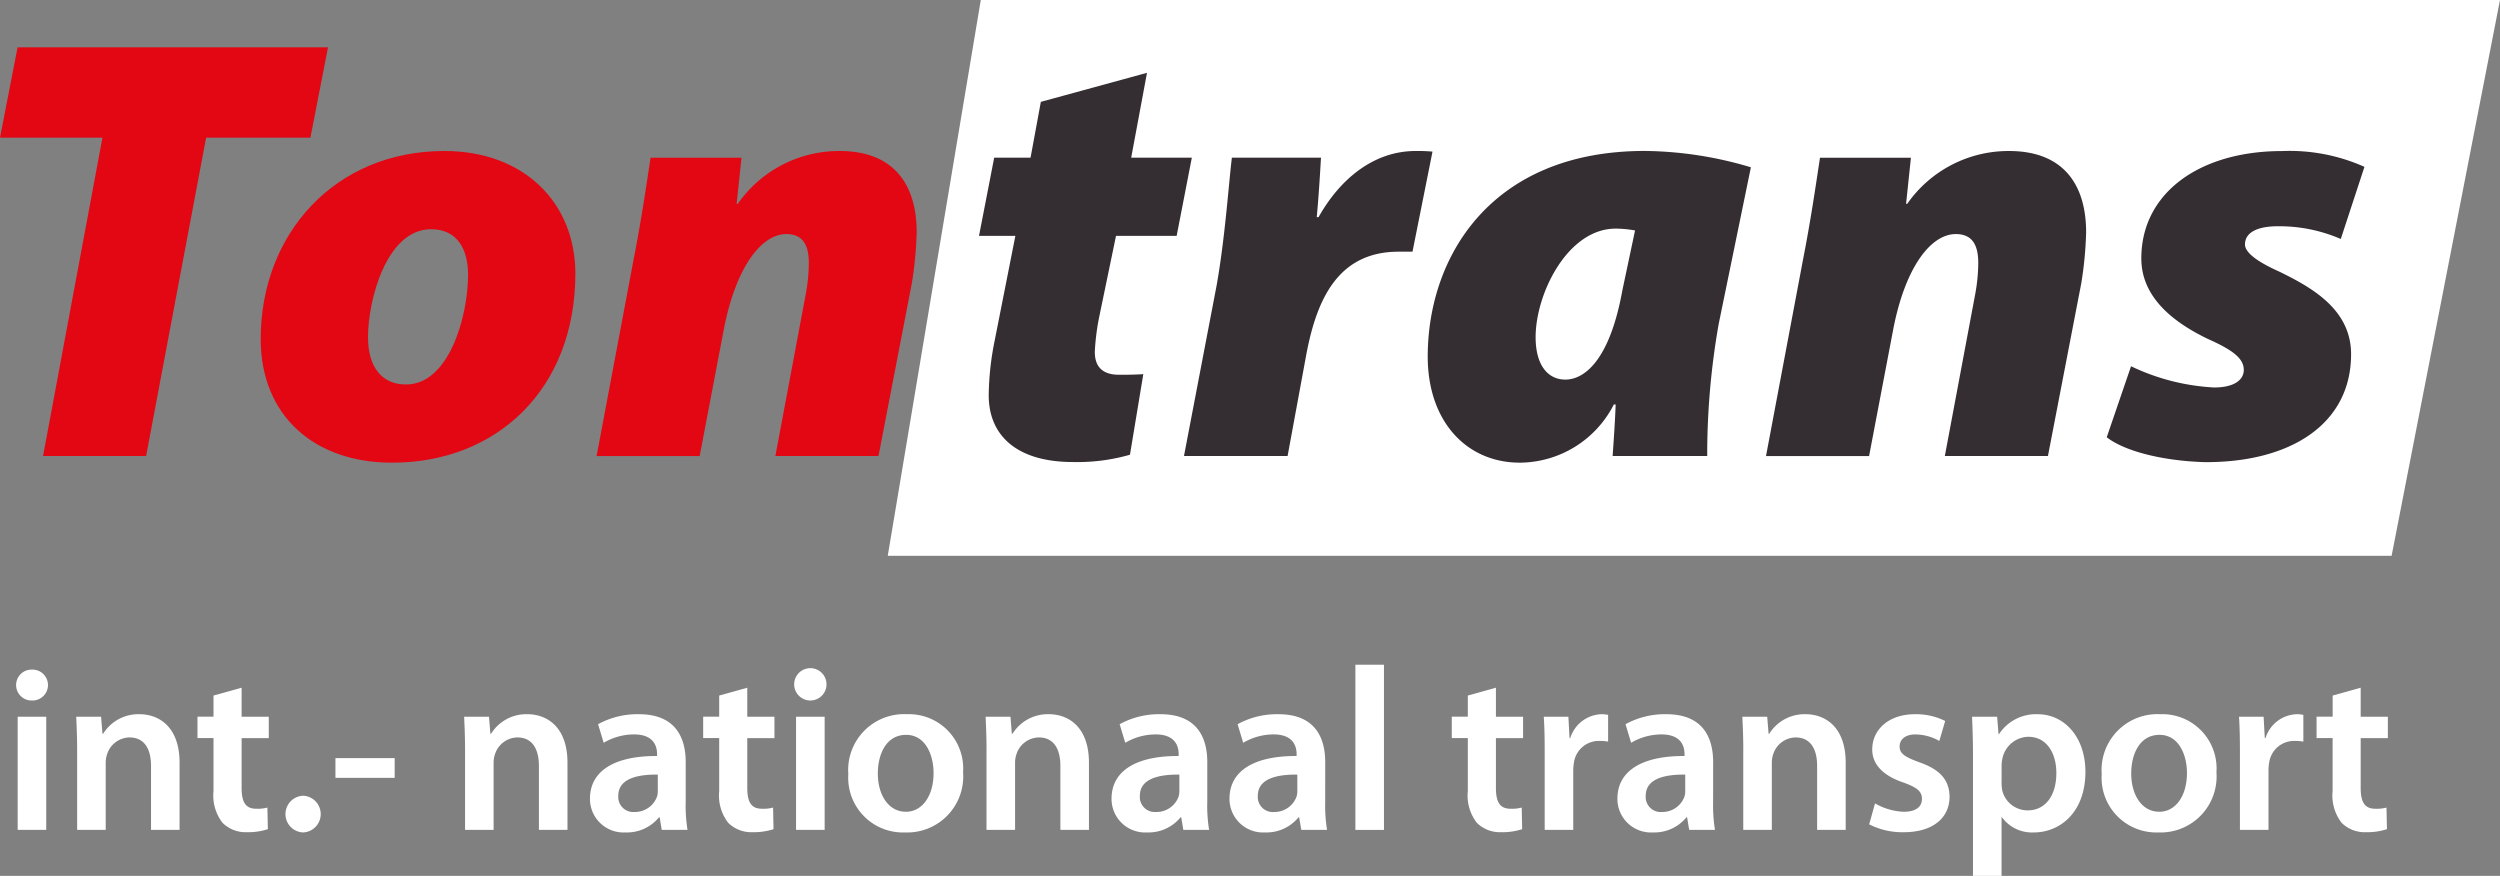 <svg xmlns="http://www.w3.org/2000/svg" viewBox="0 0 214 74.975">
  <rect x="0" y="0" width="214" height="74.975" fill="#808080" stroke="none"/>
  <g id="logo" transform="translate(0 -11.012)">
    <path id="Path_193" data-name="Path 193" d="M323.3,58.588H194.57l7.964-47.576H332.578Z" transform="translate(-118.578)" fill="#fff"/>
    <path id="t" d="M8.77,29.118H0l1.505-7.732H28.077l-1.505,7.732H17.644L12.508,56.367H3.686Z" transform="translate(0 -6.322)" fill="#e30613"/>
    <path id="o" d="M68.347,70.785c-6.54,0-11.21-3.945-11.21-10.589,0-8.979,6.33-16.089,15.725-16.089,6.851,0,11.21,4.466,11.21,10.486,0,9.913-6.747,16.193-15.673,16.193Zm1.246-6.695c3.631,0,5.294-5.76,5.294-9.395,0-2.128-.883-3.893-3.165-3.893-3.845,0-5.4,6.126-5.4,9.24,0,2.49,1.142,4.048,3.217,4.048Z" transform="translate(-34.821 -20.169)" fill="#e30613"/>
    <path id="n" d="M130.759,70.214,133.924,53.4c.673-3.426,1.09-6.332,1.453-8.719h7.786l-.418,3.945h.1a10.569,10.569,0,0,1,8.722-4.518c4.67,0,6.589,2.906,6.589,6.955a31.771,31.771,0,0,1-.414,4.361l-2.854,14.791h-8.826l2.6-13.856a14.977,14.977,0,0,0,.262-2.649c0-1.5-.469-2.492-1.922-2.492-2.126,0-4.308,2.8-5.343,8.1l-2.078,10.9h-8.822Z" transform="translate(-79.689 -20.169)" fill="#e30613"/>
    <path id="t-2" data-name="t" d="M228.953,26.971,227.6,34.236h5.191l-1.3,6.695H226.3l-1.453,7.008a20.2,20.2,0,0,0-.362,2.906c0,1.09.466,1.972,2.078,1.972.621,0,1.346,0,2.074-.054l-1.142,6.9a16.38,16.38,0,0,1-4.877.625c-4.829,0-7.214-2.285-7.214-5.712a24.805,24.805,0,0,1,.518-4.722l1.764-8.927h-3.113l1.3-6.695h3.113l.88-4.776Z" transform="translate(-130.77 -9.726)" fill="#342e33"/>
    <path id="r" d="M259.493,70.213l2.8-14.634c.725-4.1,1.035-8.773,1.3-10.9h7.628c-.1,1.712-.207,3.424-.363,5.088h.155c1.867-3.324,4.773-5.66,8.3-5.66a13.725,13.725,0,0,1,1.453.052l-1.712,8.567h-1.194c-5.191,0-7.007,4.1-7.89,8.77l-1.608,8.719h-8.873Z" transform="translate(-158.144 -20.169)" fill="#342e33"/>
    <path id="a" d="M328.741,70.214c.1-1.453.207-2.958.259-4.411h-.155a9.085,9.085,0,0,1-8.045,4.982c-4.566,0-7.887-3.53-7.887-9.083,0-8.511,5.395-17.6,18.579-17.6a32.508,32.508,0,0,1,9.084,1.4L337.822,58.9a64.408,64.408,0,0,0-.984,11.314h-8.1Zm1.919-19.306a9.694,9.694,0,0,0-1.66-.157c-4.1,0-6.851,5.553-6.851,9.292,0,2.387,1.039,3.631,2.544,3.631,1.608,0,3.79-1.607,4.88-7.628Z" transform="translate(-190.7 -20.169)" fill="#342e33"/>
    <path id="n-2" data-name="n" d="M387.057,70.214,390.225,53.4c.673-3.426,1.088-6.332,1.453-8.719h7.783l-.414,3.945h.1a10.565,10.565,0,0,1,8.719-4.518c4.67,0,6.592,2.906,6.592,6.955a31.776,31.776,0,0,1-.414,4.361l-2.854,14.791h-8.826l2.6-13.856a15.315,15.315,0,0,0,.262-2.649c0-1.5-.469-2.492-1.922-2.492-2.127,0-4.311,2.8-5.347,8.1l-2.077,10.9h-8.822Z" transform="translate(-235.886 -20.169)" fill="#342e33"/>
    <path id="s" d="M463.817,62.532a18.689,18.689,0,0,0,7.107,1.817c1.767,0,2.544-.676,2.544-1.5,0-.935-.829-1.66-3.062-2.649-2.906-1.4-5.709-3.526-5.709-6.9,0-5.6,4.984-9.188,12.042-9.188a15.687,15.687,0,0,1,7.058,1.351l-2.026,6.175a13.229,13.229,0,0,0-5.4-1.089c-1.712,0-2.8.518-2.8,1.557q0,1.012,2.958,2.336c2.751,1.35,6.124,3.217,6.124,7.058,0,6.019-5.239,9.29-12.56,9.24-3.424-.105-6.748-.883-8.357-2.129Z" transform="translate(-281.4 -20.169)" fill="#342e33"/>
    <g id="Group_663" data-name="Group 663" transform="translate(1.374 67.912)">
      <path id="Path_202" data-name="Path 202" d="M4.87,161.976a1.323,1.323,0,1,1,.02-2.645,1.323,1.323,0,1,1,0,2.645ZM3.656,173.051v-9.684H6.1v9.684Z" transform="translate(-3.517 -158.913)" fill="#fff"/>
      <path id="Path_203" data-name="Path 203" d="M16.784,172.207c0-1.113-.041-2.047-.079-2.884h2.128l.118,1.452h.06a3.558,3.558,0,0,1,3.1-1.67c1.691,0,3.44,1.094,3.44,4.155v5.747H23.108V173.54c0-1.392-.518-2.446-1.85-2.446a2.054,2.054,0,0,0-1.909,1.431,2.278,2.278,0,0,0-.12.776v5.707H16.784v-6.8Z" transform="translate(-11.554 -164.87)" fill="#fff"/>
      <path id="Path_204" data-name="Path 204" d="M47.058,163.3v2.485h2.325v1.829H47.058v4.256c0,1.192.317,1.79,1.252,1.79a3.2,3.2,0,0,0,.955-.1l.039,1.848a5.355,5.355,0,0,1-1.768.259,2.8,2.8,0,0,1-2.109-.8,3.816,3.816,0,0,1-.775-2.724v-4.534H43.28v-1.829h1.372v-1.809Z" transform="translate(-27.75 -161.332)" fill="#fff"/>
      <path id="Path_205" data-name="Path 205" d="M64.063,190.117a1.572,1.572,0,0,1,.021-3.141,1.572,1.572,0,0,1,0,3.141Z" transform="translate(-39.508 -175.761)" fill="#fff"/>
      <path id="Path_206" data-name="Path 206" d="M78.589,178.727v1.69h-5.07v-1.69Z" transform="translate(-46.179 -170.733)" fill="#fff"/>
      <path id="Path_207" data-name="Path 207" d="M101.8,172.207c0-1.113-.041-2.047-.079-2.884h2.128l.118,1.452h.06a3.558,3.558,0,0,1,3.1-1.67c1.691,0,3.44,1.094,3.44,4.155v5.747h-2.445V173.54c0-1.392-.518-2.446-1.849-2.446a2.054,2.054,0,0,0-1.909,1.431,2.278,2.278,0,0,0-.12.776v5.707H101.8Z" transform="translate(-63.365 -164.87)" fill="#fff"/>
      <path id="Path_208" data-name="Path 208" d="M137.5,176.682a13.048,13.048,0,0,0,.159,2.327h-2.207l-.178-1.074h-.06a3.539,3.539,0,0,1-2.864,1.292,2.875,2.875,0,0,1-3.042-2.883c0-2.427,2.168-3.679,5.746-3.658v-.159c0-.636-.257-1.69-1.968-1.69a5.135,5.135,0,0,0-2.605.716l-.478-1.59a6.973,6.973,0,0,1,3.5-.855c3.1,0,4,1.968,4,4.1v3.479Zm-2.386-2.406c-1.73-.02-3.38.338-3.38,1.809a1.284,1.284,0,0,0,1.393,1.392,2.007,2.007,0,0,0,1.927-1.333,1.647,1.647,0,0,0,.06-.537Z" transform="translate(-80.181 -164.871)" fill="#fff"/>
      <path id="Path_209" data-name="Path 209" d="M157.885,163.3v2.485h2.325v1.829h-2.325v4.256c0,1.192.317,1.79,1.253,1.79a3.2,3.2,0,0,0,.955-.1l.039,1.848a5.354,5.354,0,0,1-1.768.259,2.8,2.8,0,0,1-2.108-.8,3.816,3.816,0,0,1-.775-2.724v-4.534h-1.372v-1.829h1.372v-1.809Z" transform="translate(-95.292 -161.332)" fill="#fff"/>
      <path id="Path_210" data-name="Path 210" d="M175.465,161.976a1.384,1.384,0,1,1,.02,0Zm-1.213,11.075v-9.684H176.7v9.684Z" transform="translate(-107.484 -158.913)" fill="#fff"/>
      <path id="Path_211" data-name="Path 211" d="M190.775,179.226a4.682,4.682,0,0,1-4.851-4.99,4.781,4.781,0,0,1,5.012-5.13,4.646,4.646,0,0,1,4.811,4.971,4.792,4.792,0,0,1-4.95,5.15h-.021Zm.081-1.77c1.392,0,2.366-1.352,2.366-3.32,0-1.512-.676-3.262-2.347-3.262-1.73,0-2.425,1.69-2.425,3.3,0,1.869.934,3.28,2.385,3.28h.021Z" transform="translate(-114.682 -164.87)" fill="#fff"/>
      <path id="Path_212" data-name="Path 212" d="M216.094,172.207c0-1.113-.041-2.047-.079-2.884h2.128l.118,1.452h.06a3.558,3.558,0,0,1,3.1-1.67c1.691,0,3.44,1.094,3.44,4.155v5.747h-2.445V173.54c0-1.392-.518-2.446-1.85-2.446a2.054,2.054,0,0,0-1.909,1.431,2.278,2.278,0,0,0-.12.776v5.707h-2.445v-6.8Z" transform="translate(-133.021 -164.87)" fill="#fff"/>
      <path id="Path_213" data-name="Path 213" d="M251.8,176.682a13.048,13.048,0,0,0,.159,2.327h-2.207l-.178-1.074h-.06a3.539,3.539,0,0,1-2.864,1.292,2.875,2.875,0,0,1-3.042-2.883c0-2.427,2.168-3.679,5.746-3.658v-.159c0-.636-.257-1.69-1.968-1.69a5.136,5.136,0,0,0-2.605.716l-.478-1.59a6.974,6.974,0,0,1,3.5-.855c3.1,0,4,1.968,4,4.1v3.479Zm-2.387-2.406c-1.73-.02-3.38.338-3.38,1.809a1.284,1.284,0,0,0,1.393,1.392,2.008,2.008,0,0,0,1.927-1.333,1.647,1.647,0,0,0,.06-.537v-1.332Z" transform="translate(-149.834 -164.871)" fill="#fff"/>
      <path id="Path_214" data-name="Path 214" d="M277.657,176.682a13.048,13.048,0,0,0,.159,2.327h-2.207l-.178-1.074h-.06a3.539,3.539,0,0,1-2.864,1.292,2.875,2.875,0,0,1-3.042-2.883c0-2.427,2.168-3.679,5.746-3.658v-.159c0-.636-.257-1.69-1.968-1.69a5.136,5.136,0,0,0-2.605.716l-.478-1.59a6.975,6.975,0,0,1,3.5-.855c3.1,0,4,1.968,4,4.1Zm-2.386-2.406c-1.73-.02-3.38.338-3.38,1.809a1.284,1.284,0,0,0,1.393,1.392,2.007,2.007,0,0,0,1.927-1.333,1.647,1.647,0,0,0,.06-.537Z" transform="translate(-165.595 -164.871)" fill="#fff"/>
      <path id="Path_215" data-name="Path 215" d="M297.062,158.26h2.445V172.4h-2.445Z" transform="translate(-182.414 -158.26)" fill="#fff"/>
      <path id="Path_216" data-name="Path 216" d="M321.965,163.3v2.485h2.325v1.829h-2.325v4.256c0,1.192.317,1.79,1.252,1.79a3.2,3.2,0,0,0,.955-.1l.039,1.848a5.358,5.358,0,0,1-1.769.259,2.8,2.8,0,0,1-2.108-.8,3.816,3.816,0,0,1-.775-2.724v-4.534h-1.372v-1.829h1.372v-1.809Z" transform="translate(-195.288 -161.332)" fill="#fff"/>
      <path id="Path_217" data-name="Path 217" d="M338.427,172.446c0-1.312-.019-2.267-.079-3.122h2.107l.1,1.829h.059a2.9,2.9,0,0,1,2.663-2.047,2.591,2.591,0,0,1,.578.059v2.287a3.938,3.938,0,0,0-.737-.06,2.155,2.155,0,0,0-2.188,1.85,4.342,4.342,0,0,0-.059.735v5.031h-2.445v-6.562Z" transform="translate(-207.575 -164.87)" fill="#fff"/>
      <path id="Path_218" data-name="Path 218" d="M362.677,176.682a13.048,13.048,0,0,0,.159,2.327h-2.207l-.178-1.074h-.06a3.539,3.539,0,0,1-2.864,1.292,2.875,2.875,0,0,1-3.042-2.883c0-2.427,2.168-3.679,5.746-3.658v-.159c0-.636-.257-1.69-1.968-1.69a5.137,5.137,0,0,0-2.605.716l-.478-1.59a6.976,6.976,0,0,1,3.5-.855c3.1,0,4,1.968,4,4.1Zm-2.387-2.406c-1.73-.02-3.38.338-3.38,1.809a1.284,1.284,0,0,0,1.393,1.392,2.007,2.007,0,0,0,1.927-1.333,1.647,1.647,0,0,0,.06-.537Z" transform="translate(-217.409 -164.871)" fill="#fff"/>
      <path id="Path_219" data-name="Path 219" d="M381.953,172.207c0-1.113-.041-2.047-.079-2.884H384l.118,1.452h.06a3.557,3.557,0,0,1,3.1-1.67c1.692,0,3.44,1.094,3.44,4.155v5.747h-2.445V173.54c0-1.392-.518-2.446-1.849-2.446a2.053,2.053,0,0,0-1.909,1.431,2.278,2.278,0,0,0-.12.776v5.707h-2.445v-6.8Z" transform="translate(-234.101 -164.87)" fill="#fff"/>
      <path id="Path_220" data-name="Path 220" d="M410.169,176.74a5.3,5.3,0,0,0,2.464.716c1.075,0,1.552-.457,1.552-1.093,0-.657-.4-.975-1.59-1.412-1.89-.636-2.665-1.67-2.665-2.823,0-1.71,1.413-3.022,3.658-3.022a5.59,5.59,0,0,1,2.586.577l-.5,1.71a4.272,4.272,0,0,0-2.047-.557c-.876,0-1.353.438-1.353,1.034,0,.616.458.895,1.691,1.352,1.769.616,2.564,1.511,2.584,2.944,0,1.769-1.372,3.042-3.937,3.042a6.249,6.249,0,0,1-2.944-.676Z" transform="translate(-251.041 -164.869)" fill="#fff"/>
      <path id="Path_221" data-name="Path 221" d="M432.3,172.545c0-1.272-.041-2.306-.079-3.221h2.147l.12,1.492h.039a3.773,3.773,0,0,1,3.321-1.71c2.228,0,4.076,1.909,4.076,4.931,0,3.5-2.207,5.189-4.415,5.189a3.181,3.181,0,0,1-2.723-1.292h-.04v5.011H432.3v-10.4Zm2.445,2.406a3.808,3.808,0,0,0,.06.676,2.235,2.235,0,0,0,2.168,1.711c1.551,0,2.464-1.293,2.464-3.2,0-1.711-.835-3.1-2.4-3.1a2.316,2.316,0,0,0-2.207,1.809,3.205,3.205,0,0,0-.081.616v1.491Z" transform="translate(-264.787 -164.869)" fill="#fff"/>
      <path id="Path_222" data-name="Path 222" d="M465.481,179.226a4.681,4.681,0,0,1-4.851-4.99,4.781,4.781,0,0,1,5.011-5.13,4.645,4.645,0,0,1,4.811,4.971,4.792,4.792,0,0,1-4.95,5.15h-.021Zm.081-1.77c1.392,0,2.366-1.352,2.366-3.32,0-1.512-.676-3.262-2.346-3.262-1.73,0-2.426,1.69-2.426,3.3,0,1.869.934,3.28,2.385,3.28h.021Z" transform="translate(-282.098 -164.87)" fill="#fff"/>
      <path id="Path_223" data-name="Path 223" d="M490.8,172.446c0-1.312-.02-2.267-.079-3.122h2.107l.1,1.829h.06a2.9,2.9,0,0,1,2.663-2.047,2.588,2.588,0,0,1,.578.059v2.287a3.933,3.933,0,0,0-.737-.06,2.155,2.155,0,0,0-2.188,1.85,4.345,4.345,0,0,0-.059.735v5.031H490.8v-6.562Z" transform="translate(-300.436 -164.87)" fill="#fff"/>
      <path id="Path_224" data-name="Path 224" d="M511.5,163.3v2.485h2.325v1.829H511.5v4.256c0,1.192.317,1.79,1.253,1.79a3.2,3.2,0,0,0,.955-.1l.039,1.848a5.356,5.356,0,0,1-1.768.259,2.8,2.8,0,0,1-2.108-.8,3.816,3.816,0,0,1-.775-2.724v-4.534h-1.372v-1.829H509.1v-1.809Z" transform="translate(-310.799 -161.332)" fill="#fff"/>
    </g>
  </g>
</svg>
